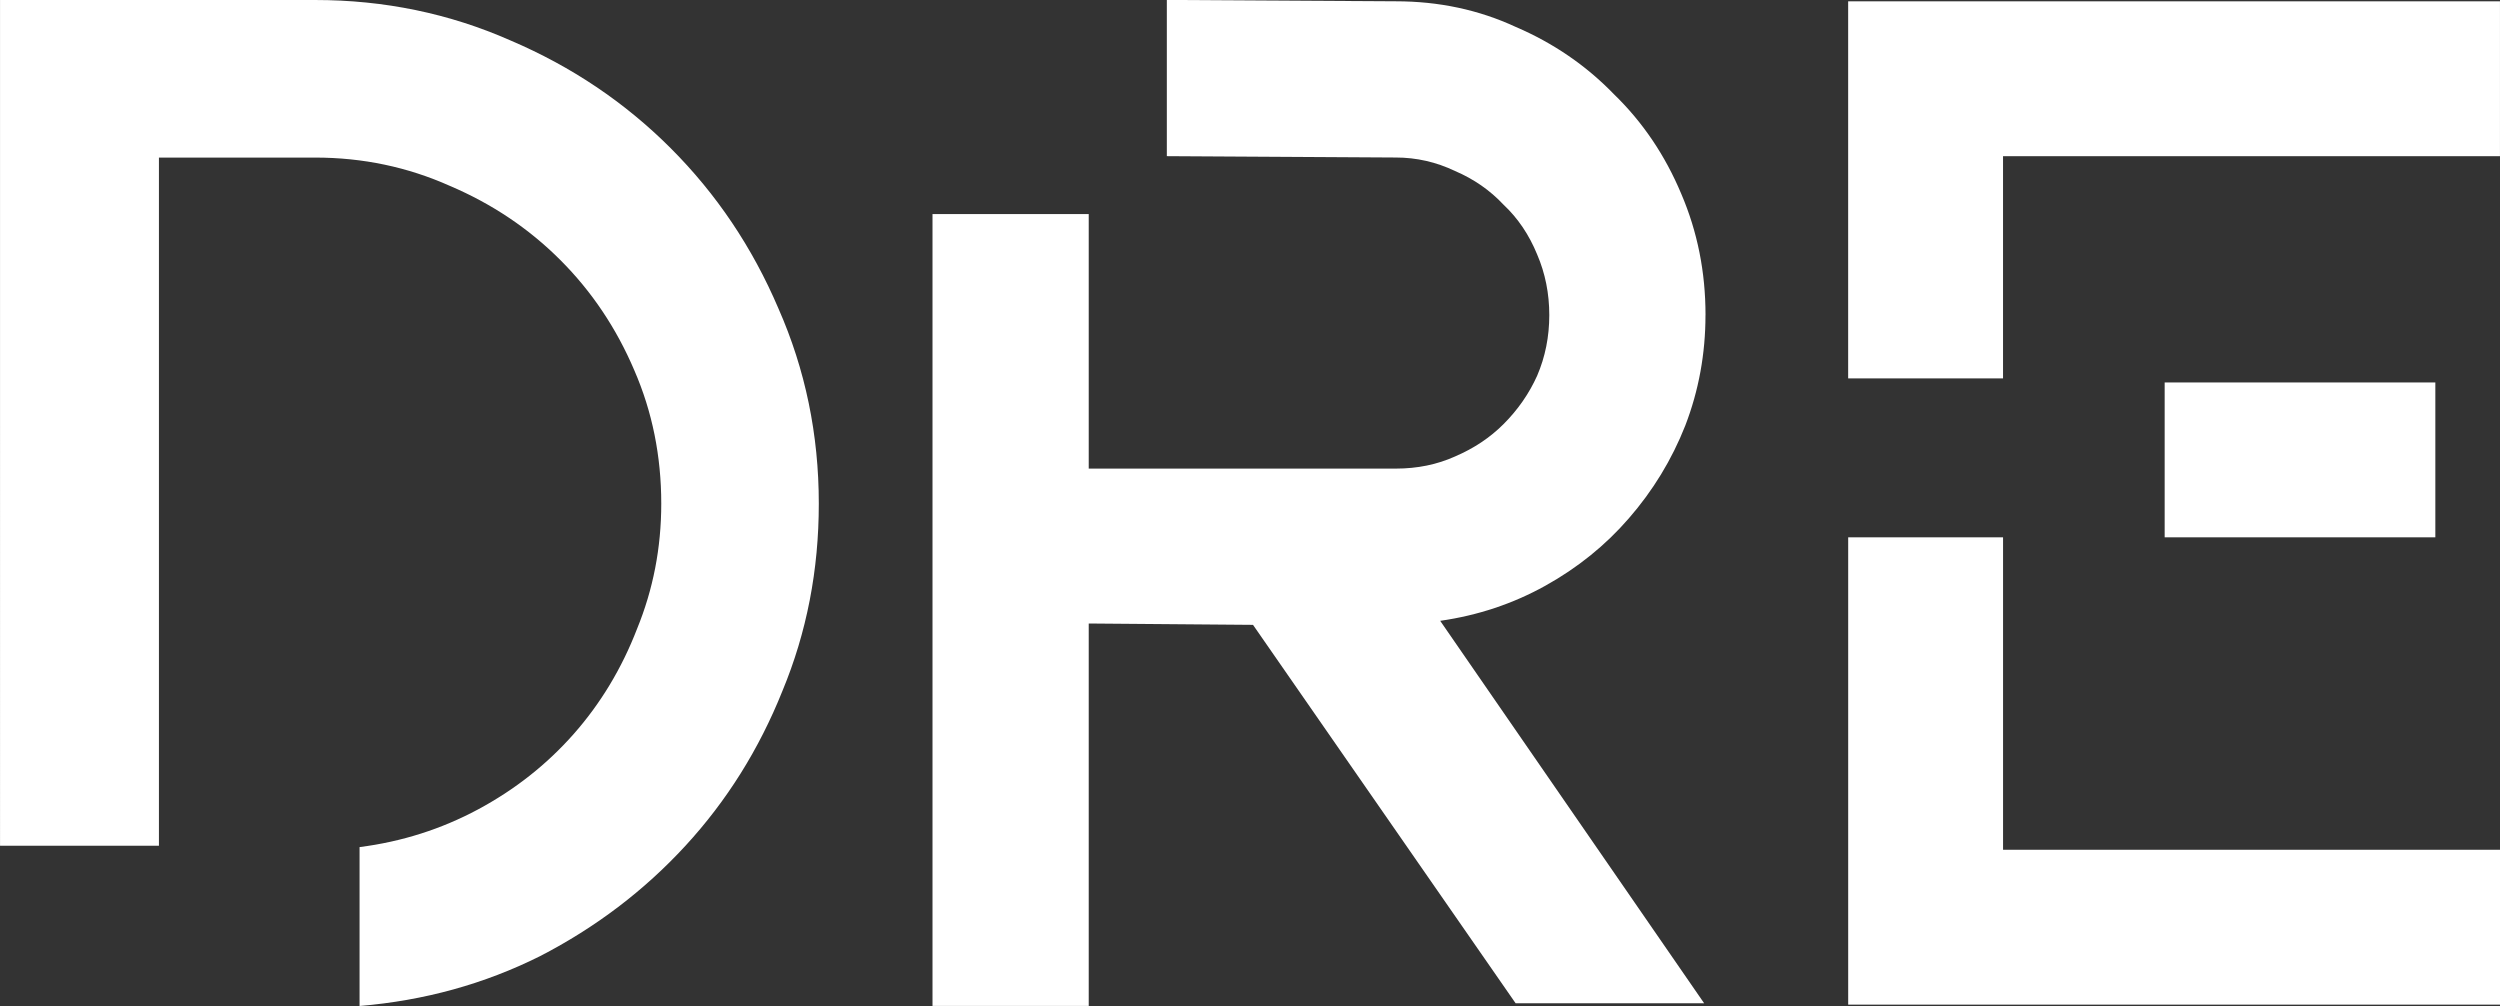 <?xml version="1.0" encoding="UTF-8" standalone="no"?> <svg xmlns:dc="http://purl.org/dc/elements/1.1/" xmlns:cc="http://creativecommons.org/ns#" xmlns:rdf="http://www.w3.org/1999/02/22-rdf-syntax-ns#" xmlns:svg="http://www.w3.org/2000/svg" xmlns="http://www.w3.org/2000/svg" id="svg8" viewBox="0 0 79.375 31.94" height="120.719" width="300"><rect x="0" y="0" width="79.375" height="31.94" fill="#333333" stroke="none"/><defs id="defs2"></defs><g transform="translate(221.056,-99.481)" id="layer1"><g id="text829" style="font-style:normal;font-variant:normal;font-weight:bold;font-stretch:normal;font-size:42.758px;line-height:1.25;font-family:Dreamscape;-inkscape-font-specification:'Dreamscape Bold';letter-spacing:0px;word-spacing:0px;fill:#000000;fill-opacity:1;stroke:none;stroke-width:0.445" aria-label="dre"><g style="fill:#ffffff;fill-opacity:1" id="g841"><path d="m -211.051,99.481 q 3.292,0 6.2,1.283 2.908,1.24 5.088,3.421 2.181,2.181 3.421,5.088 1.283,2.908 1.283,6.2 0,3.164 -1.154,5.943 -1.112,2.779 -3.079,4.917 -1.967,2.138 -4.618,3.506 -2.651,1.325 -5.73,1.582 v -5.045 q 2.01,-0.257 3.763,-1.197 1.753,-0.941 3.036,-2.394 1.283,-1.454 2.01,-3.335 0.77,-1.881 0.77,-3.977 0,-2.266 -0.855,-4.233 -0.855,-2.01 -2.352,-3.506 -1.497,-1.497 -3.506,-2.352 -2.01,-0.898 -4.276,-0.898 h -4.96 v 21.849 h -5.045 V 99.481 Z" style="fill:#ffffff;fill-opacity:1;stroke-width:0.445" id="path831"></path><path d="m -166.907,109.486 q 0,1.839 -0.641,3.506 -0.641,1.625 -1.796,2.95 -1.112,1.283 -2.651,2.138 -1.539,0.855 -3.335,1.112 l 8.381,12.143 h -5.986 l -8.338,-12.015 -5.216,-0.043 v 12.143 h -4.96 v -25.142 h 4.96 v 8.081 h 9.749 q 1.026,0 1.881,-0.385 0.898,-0.385 1.539,-1.026 0.684,-0.684 1.069,-1.539 0.385,-0.898 0.385,-1.924 0,-1.026 -0.385,-1.924 -0.385,-0.941 -1.069,-1.582 -0.641,-0.684 -1.539,-1.069 -0.898,-0.428 -1.881,-0.428 l -7.269,-0.043 v -4.96 l 7.269,0.043 q 2.052,0 3.805,0.812 1.796,0.77 3.121,2.138 1.368,1.325 2.138,3.164 0.77,1.796 0.77,3.848 z" style="fill:#ffffff;fill-opacity:1;stroke-width:0.445" id="path833"></path><path d="m -157.459,116.541 v 9.92 h 15.778 v 4.917 h -20.695 v -14.837 z m 13.725,-4.917 v 4.917 h -8.594 v -4.917 z m -18.643,-12.101 h 20.695 v 4.917 h -15.778 v 7.055 h -4.917 z" style="fill:#ffffff;fill-opacity:1;stroke-width:0.445" id="path835"></path></g></g></g></svg> 